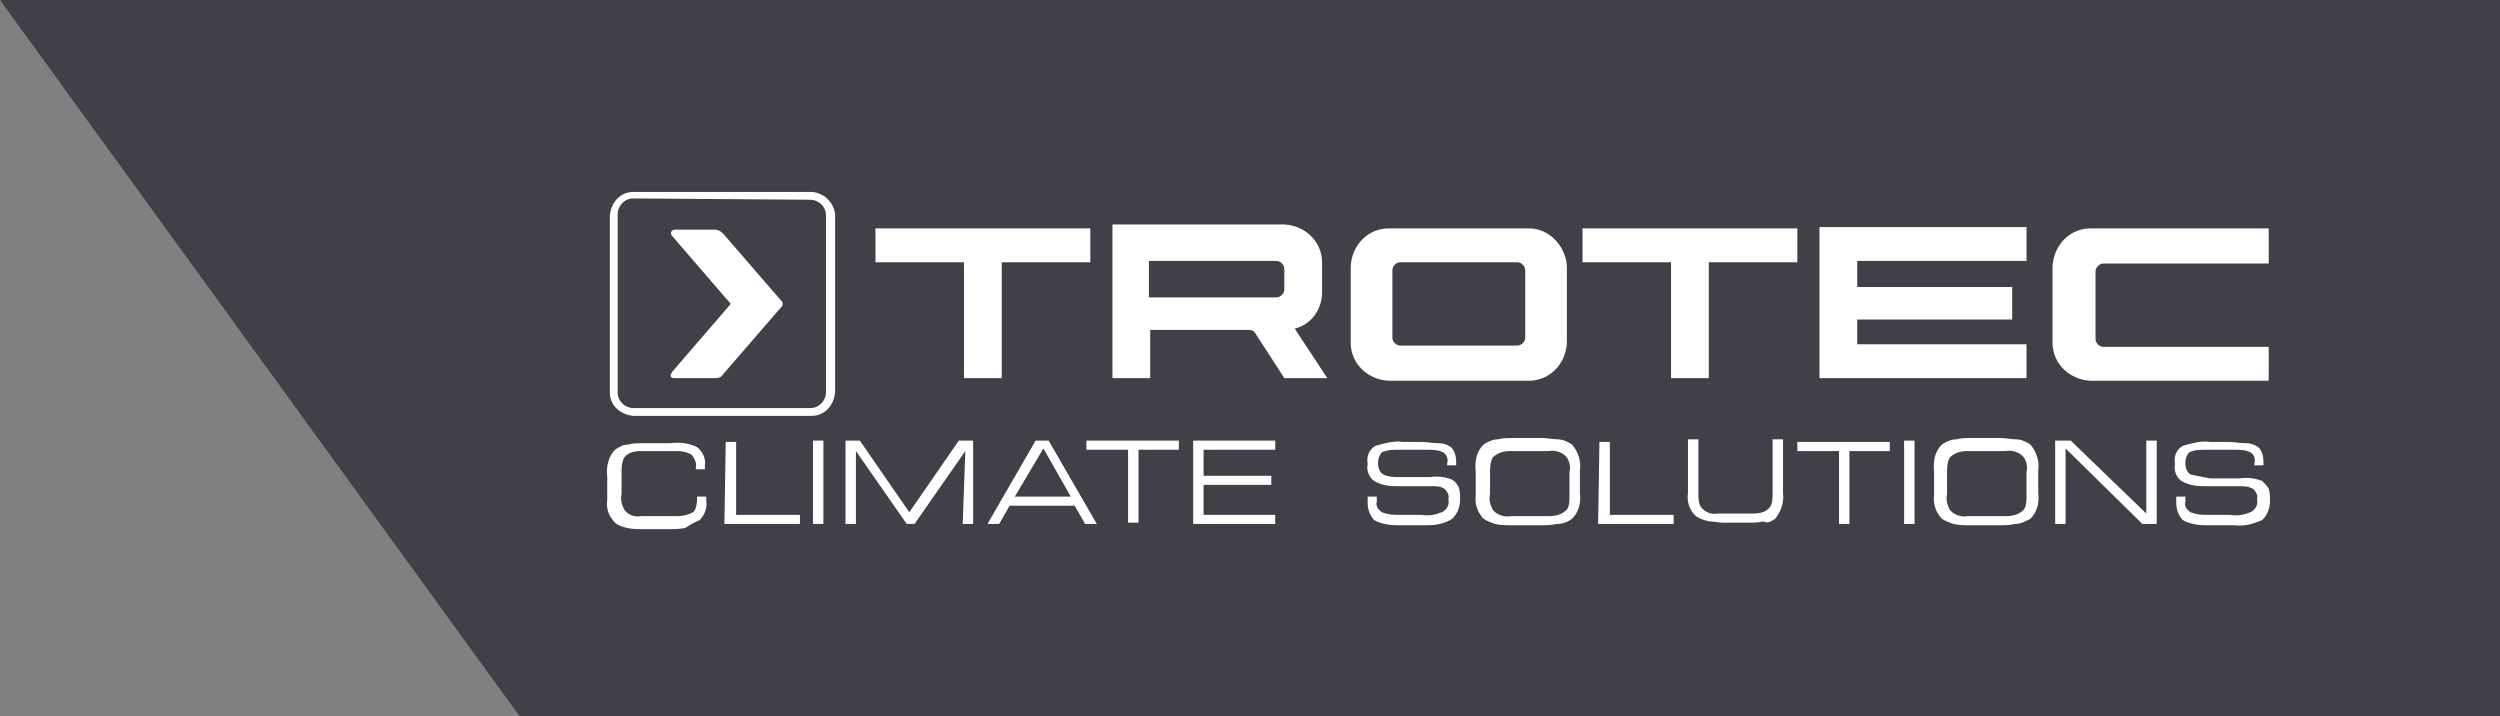 <?xml version="1.0" encoding="UTF-8"?>
<svg xmlns="http://www.w3.org/2000/svg" xmlns:xlink="http://www.w3.org/1999/xlink" version="1.1" id="Layer_1" x="0px" y="0px" viewBox="0 0 192 55" style="enable-background:new 0 0 192 55;" xml:space="preserve">
<rect x="0" y="0" width="192" height="55" fill="#808080" stroke="none"/>
<style type="text/css">
	.st0{clip-path:url(#SVGID_00000035521955754385890850000000472823748575539127_);}
	.st1{fill:#404048;}
	.st2{fill:#FBC013;}
	.st3{fill:#FFFFFF;}
</style>
<g>
	<g>
		<g>
			<defs>
				<polygon id="SVGID_1_" points="39.9,55 0,0 192,0 192,55     "></polygon>
			</defs>
			<clipPath id="SVGID_00000129194003306767878700000010742372514224893347_">
				<use xlink:href="#SVGID_1_" style="overflow:visible;"></use>
			</clipPath>
			<g style="clip-path:url(#SVGID_00000129194003306767878700000010742372514224893347_);">
				<path class="st1" d="M-4.9-5H197v65H-4.9V-5z"></path>
			</g>
		</g>
	</g>
</g>
<path class="st2" d="M0,0"></path>
<path class="st2" d="M0,0"></path>
<g id="Group_1" transform="translate(-7742.364 1.04)">
	<path id="Path_1088" class="st3" d="M7826,16.5h-16.4v2.6h6.8V28h2.9v-8.9h6.8V16.5z"></path>
	<path id="Path_1089" class="st3" d="M7880.3,16.5h-16.4v2.6h6.8V28h2.9v-8.9h6.8V16.5z"></path>
	<path id="Path_1090" class="st3" d="M7885,25.5v-2h11.9V21H7885v-2h13v-2.6h-15.9V28h15.9v-2.6H7885z"></path>
	<path id="Path_1091" class="st3" d="M7859.5,24.9c0,0.3-0.3,0.6-0.6,0.6h-9c-0.3,0-0.6-0.3-0.6-0.6v-5.2c0-0.3,0.3-0.6,0.6-0.6h9   c0.3,0,0.6,0.3,0.6,0.6V24.9z M7859.8,16.5H7849c-1.5,0-2.8,1.2-2.9,2.9v5.9c0,1.5,1.2,2.8,2.9,2.9h10.8c1.5,0,2.8-1.2,2.9-2.9   v-5.9C7862.6,17.8,7861.3,16.5,7859.8,16.5"></path>
	<path id="Path_1092" class="st3" d="M7916.6,16.5h-13.7c-1.5,0-2.8,1.2-2.9,2.9v5.9c0,1.5,1.2,2.8,2.9,2.9h13.7v-2.6h-12.7   c-0.3,0-0.6-0.3-0.6-0.6v-5.2c0-0.3,0.3-0.6,0.6-0.6h12.7V16.5z"></path>
	<path id="Path_1093" class="st3" d="M7841,21.2c0,0.3-0.3,0.6-0.6,0.6h-9.8V19h9.8c0.3,0,0.6,0.3,0.6,0.6V21.2z M7841.8,24.2   c1.2-0.3,2.1-1.4,2.1-2.8v-2.3c0-1.5-1.2-2.8-2.9-2.9h-13.2V28h2.9v-3.7h7.6c0.2,0,0.4,0.1,0.5,0.3l2.2,3.4h3.3L7841.8,24.2z"></path>
	<path id="Path_1094" class="st3" d="M7802.4,22.5l-4.5,5.2c-0.1,0.2-0.3,0.3-0.6,0.3h-3.1c-0.4,0-0.4-0.2-0.2-0.5l4.4-5.1   c0.1-0.1,0.1-0.1,0-0.2l-4.4-5.1c-0.2-0.2-0.1-0.5,0.2-0.5h3.1c0.2,0,0.4,0.1,0.6,0.3l4.5,5.2C7802.5,22.2,7802.5,22.4,7802.4,22.5   "></path>
	<path id="Path_1095" class="st3" d="M7804.6,13.7H7791c-1,0-1.7,0.8-1.8,1.8v13.6c0,1,0.8,1.7,1.8,1.8h13.7c1,0,1.7-0.8,1.8-1.8   V15.4C7806.4,14.5,7805.6,13.7,7804.6,13.7 M7804.6,14.3c0.6,0,1.2,0.5,1.2,1.2v13.6c0,0.6-0.5,1.2-1.2,1.2H7791   c-0.6,0-1.2-0.5-1.2-1.2V15.4c0-0.6,0.5-1.2,1.2-1.2L7804.6,14.3z"></path>
	<path id="Path_1096" class="st3" d="M7796.1,38.9c0.4-0.4,0.6-1,0.5-1.5v-0.1c0-0.1,0-0.1,0-0.2h-0.7v0.2c0,0.4-0.1,0.8-0.3,1   c-0.4,0.2-0.8,0.3-1.2,0.3h-2.8c-0.5,0.1-1-0.1-1.3-0.5c-0.2-0.4-0.3-0.8-0.2-1.2v-1.6c0-0.4,0-0.8,0.2-1.2   c0.3-0.4,0.8-0.5,1.3-0.5h2.8c0.4,0,0.8,0.1,1.1,0.3c0.2,0.3,0.4,0.6,0.3,1v0.1h0.7c0-0.1,0-0.2,0-0.3c0.1-0.5-0.2-1.1-0.6-1.4   c-0.6-0.3-1.3-0.4-2.1-0.3h-2.1c-0.4,0-0.7,0-1.1,0.1c-0.4,0-0.7,0.2-1,0.4c-0.5,0.5-0.7,1.3-0.6,2.1v1.7c-0.1,0.7,0.1,1.3,0.6,1.8   c0.2,0.2,0.5,0.3,0.9,0.4c0.4,0.1,0.8,0.1,1.2,0.1h2c0.4,0,0.9,0,1.3-0.1C7795.6,39.1,7795.9,39,7796.1,38.9 M7798,39.2h5.8v-0.7   h-4.9v-5.6h-0.8L7798,39.2L7798,39.2z M7804.8,39.2h0.8v-6.4h-0.8V39.2z M7816.3,39.2h0.8v-6.4h-1.1l-3.8,5.5l-3.8-5.5h-1.1v6.4   h0.8v-5.6l3.9,5.6h0.6l3.9-5.6L7816.3,39.2z M7824.6,37.1h-4.3l2.2-3.7L7824.6,37.1z M7826.6,39.2l-3.7-6.4h-1l-3.7,6.4h0.9   l0.8-1.4h5l0.8,1.4H7826.6z M7829.7,33.5h3.2v-0.7h-7.1v0.7h3.2v5.6h0.8v-5.6H7829.7z M7834,39.2h6.3v-0.7h-5.5v-2.3h5.2v-0.7h-5.2   v-2h5.5v-0.7h-6.3V39.2z M7853.9,38.8c0.4-0.4,0.6-0.9,0.6-1.5c0-0.3,0-0.6-0.1-0.9c-0.1-0.2-0.2-0.4-0.5-0.6   c-0.5-0.2-1.1-0.3-1.7-0.2h-2.3c-0.4,0-0.9,0-1.3-0.2c-0.3-0.2-0.4-0.5-0.4-0.9c0-0.3,0.1-0.6,0.3-0.8c0.4-0.2,0.9-0.2,1.3-0.2h2.2   c0.4,0,0.8,0,1.2,0.2c0.3,0.2,0.4,0.5,0.3,0.9v0.1h0.7v-0.2c0-0.5-0.1-0.9-0.4-1.2c-0.3-0.2-0.6-0.3-0.9-0.3c-0.5,0-1-0.1-1.4-0.1   h-1.4c-0.7-0.1-1.4,0.1-2.1,0.3c-0.5,0.3-0.7,0.8-0.6,1.4c-0.1,0.5,0.1,1,0.5,1.3c0.5,0.3,1.1,0.4,1.7,0.4h2.7c0.4,0,0.7,0,1,0.2   c0.2,0.2,0.4,0.5,0.3,0.8c0.1,0.4-0.1,0.8-0.5,1c-0.5,0.2-1,0.3-1.6,0.2h-1.6c-0.5,0-0.9,0-1.4-0.2c-0.3-0.2-0.5-0.5-0.4-0.8   c0,0,0-0.2,0-0.4h-0.7c0,0.2,0,0.4,0,0.5c0,0.5,0.2,1,0.5,1.3c0.5,0.3,1.2,0.4,1.8,0.4h2.2C7852.6,39.3,7853.3,39.2,7853.9,38.8    M7862.9,37c0,0.4,0,0.8-0.2,1.1c-0.4,0.4-0.9,0.5-1.4,0.5h-2.9c-0.5,0.1-1.1-0.1-1.4-0.5c-0.2-0.4-0.3-0.8-0.2-1.2v-1.6   c0-0.4,0-0.8,0.2-1.2c0.4-0.4,0.9-0.5,1.4-0.5h2.9c0.5-0.1,1.1,0.1,1.4,0.5c0.2,0.3,0.3,0.7,0.2,1.1V37z M7863.1,38.8   c0.5-0.5,0.7-1.2,0.6-2v-1.7c0.1-0.7-0.1-1.4-0.6-2c-0.3-0.2-0.7-0.4-1.1-0.4s-0.8-0.1-1.2-0.1h-2.2c-0.4,0-0.8,0-1.2,0.1   c-0.4,0-0.8,0.2-1.1,0.4c-0.5,0.5-0.7,1.2-0.6,2.1V37c-0.1,0.7,0.2,1.4,0.6,1.8c0.3,0.2,0.6,0.3,0.9,0.4c0.4,0.1,0.9,0.1,1.3,0.1   h2.2c0.4,0,0.8,0,1.2-0.1C7862.5,39.2,7862.8,39,7863.1,38.8 M7865.1,39.2h5.8v-0.7h-4.9v-5.6h-0.8L7865.1,39.2L7865.1,39.2z    M7878.7,38.8c0.4-0.5,0.7-1.2,0.6-2v-4.1h-0.8v4.1c0,0.4,0,0.8-0.2,1.1c-0.3,0.4-0.8,0.5-1.3,0.5h-2.7c-0.5,0.1-1-0.1-1.3-0.5   c-0.2-0.3-0.2-0.7-0.2-1.1v-4.1h-0.8v4.1c-0.1,0.7,0.1,1.3,0.6,1.8c0.3,0.2,0.6,0.3,1,0.4c0.4,0,0.7,0.1,1.1,0.1h2   c0.4,0,0.7,0,1.1-0.1C7878.1,39.2,7878.4,39,7878.7,38.8 M7884.3,33.6h3.2v-0.7h-7.1v0.7h3.2v5.6h0.8v-5.6H7884.3z M7888.6,39.2   h0.8v-6.4h-0.8V39.2z M7898,37c0,0.4,0,0.8-0.2,1.1c-0.4,0.4-0.9,0.5-1.4,0.5h-2.9c-0.5,0.1-1.1-0.1-1.4-0.5   c-0.2-0.4-0.3-0.8-0.2-1.2v-1.6c0-0.4,0-0.8,0.2-1.2c0.4-0.4,0.9-0.5,1.4-0.5h2.9c0.5-0.1,1.1,0.1,1.4,0.5c0.2,0.3,0.3,0.7,0.2,1.1   V37z M7898.3,38.8c0.5-0.5,0.7-1.2,0.6-2v-1.7c0.1-0.7-0.1-1.4-0.6-2c-0.3-0.2-0.7-0.4-1.1-0.4s-0.8-0.1-1.2-0.1h-2.2   c-0.4,0-0.8,0-1.2,0.1c-0.4,0-0.8,0.2-1.1,0.4c-0.5,0.5-0.7,1.2-0.6,2.1V37c-0.1,0.7,0.2,1.4,0.6,1.8c0.3,0.2,0.6,0.3,0.9,0.4   c0.4,0.1,0.9,0.1,1.3,0.1h2.2c0.4,0,0.8,0,1.2-0.1C7897.6,39.2,7897.9,39,7898.3,38.8 M7906.9,39.2h1.1v-6.4h-0.8v5.6l-5.8-5.6   h-1.2v6.4h0.8v-5.8L7906.9,39.2z M7910.6,35.4c-0.3-0.2-0.4-0.5-0.4-0.9c0-0.3,0.1-0.6,0.3-0.8c0.4-0.2,0.8-0.2,1.3-0.2h2.2   c0.4,0,0.8,0,1.2,0.2c0.3,0.2,0.4,0.5,0.3,0.9v0.1h0.7v-0.2c0-0.5-0.1-0.9-0.4-1.2c-0.3-0.2-0.6-0.3-0.9-0.3c-0.5,0-1-0.1-1.4-0.1   h-1.4c-0.7-0.1-1.4,0.1-2.1,0.3c-0.5,0.3-0.7,0.8-0.6,1.4c-0.1,0.5,0.1,1,0.5,1.3c0.5,0.3,1.1,0.4,1.7,0.4h2.7c0.4,0,0.7,0,1.1,0.2   c0.2,0.2,0.4,0.5,0.3,0.8c0.1,0.4-0.1,0.8-0.5,1c-0.5,0.2-1,0.3-1.6,0.2h-1.6c-0.5,0-0.9,0-1.4-0.2c-0.3-0.2-0.5-0.5-0.4-0.8   c0,0,0-0.2,0-0.4h-0.7c0,0.2,0,0.4,0,0.5c0,0.5,0.2,1,0.5,1.3c0.5,0.3,1.2,0.4,1.8,0.4h2.2c0.7,0.1,1.4-0.1,2.1-0.4   c0.4-0.4,0.6-0.9,0.6-1.5c0-0.3,0-0.6-0.1-0.9c-0.1-0.2-0.3-0.4-0.5-0.6c-0.5-0.2-1.1-0.3-1.7-0.2h-2.3   C7911.5,35.6,7911.1,35.5,7910.6,35.4"></path>
</g>
</svg>
